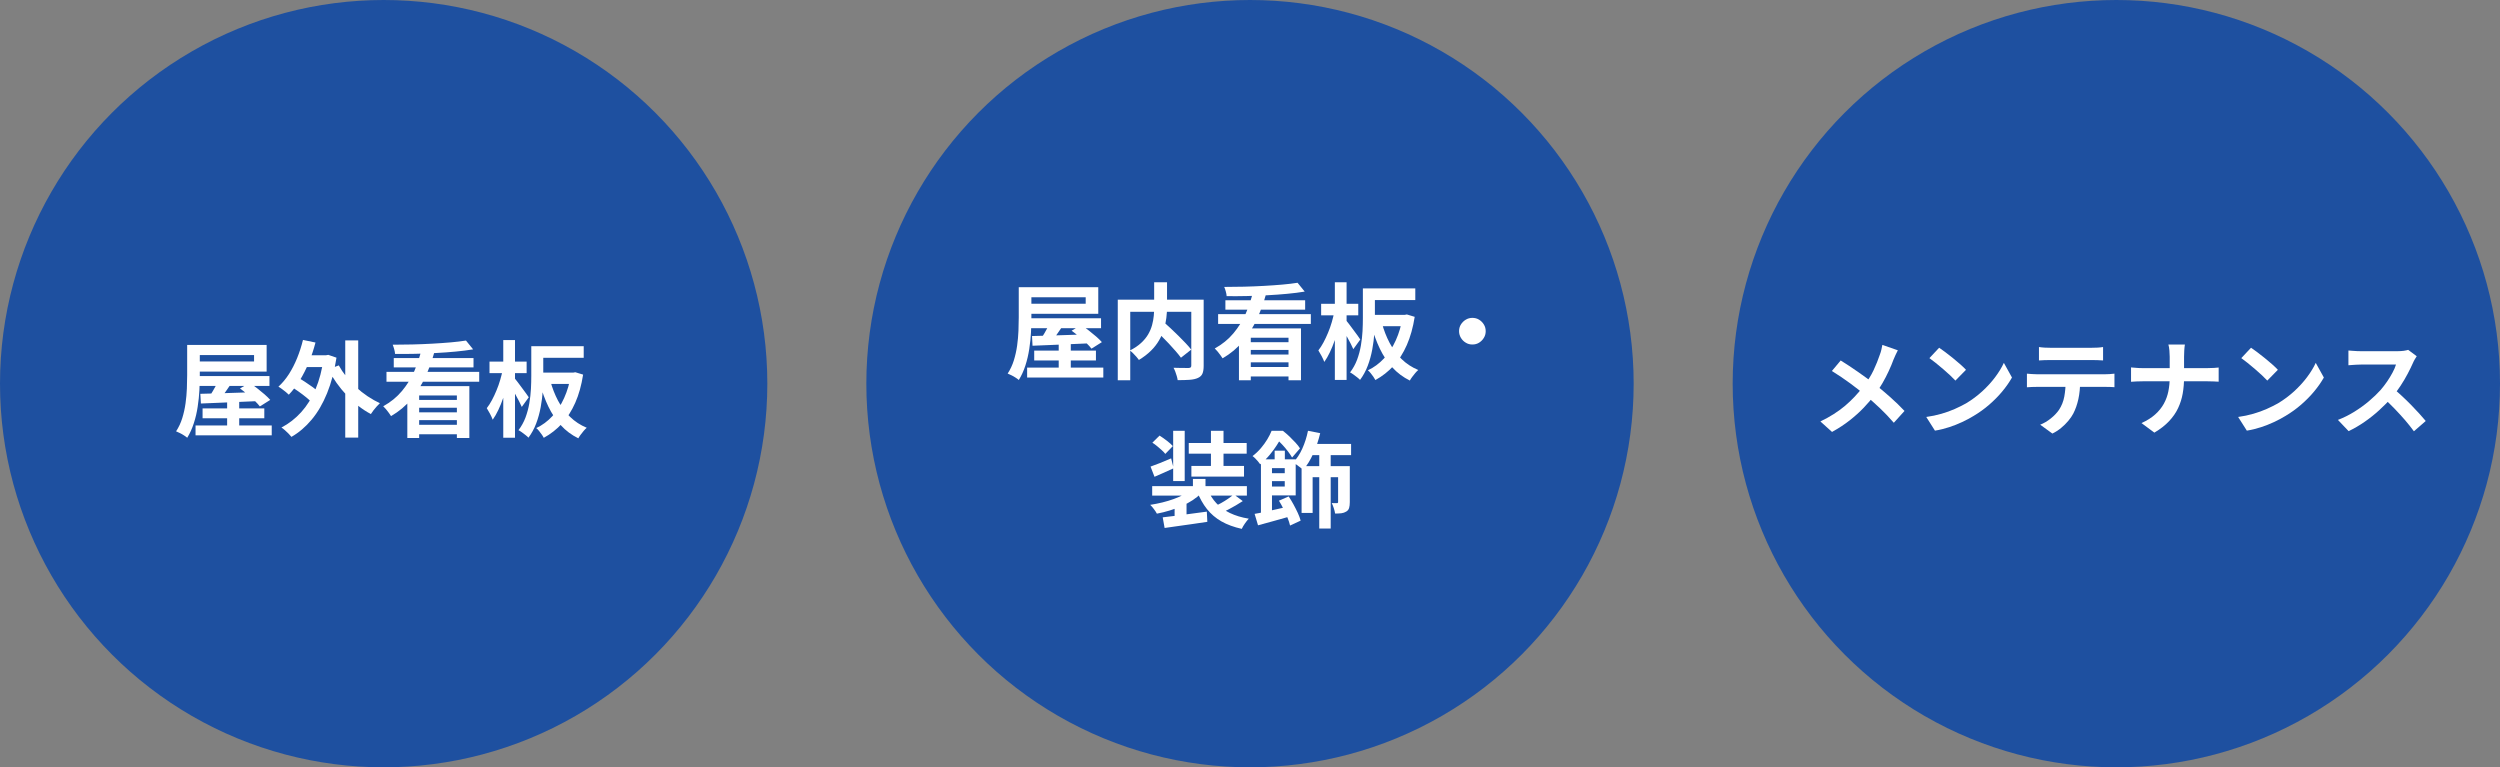 <?xml version="1.0" encoding="UTF-8"?><svg id="_レイヤー_2" xmlns="http://www.w3.org/2000/svg" viewBox="0 0 505 155"><rect x="0" y="0" width="505" height="155" fill="#808080" stroke="none"/><defs><style>.cls-1{fill:#fff;}.cls-2{fill:#1e50a0;}</style></defs><g id="_レイヤー_1-2"><circle class="cls-2" cx="77.5" cy="77.5" r="77.5"/><circle class="cls-2" cx="252.5" cy="77.5" r="77.5"/><circle class="cls-2" cx="427.5" cy="77.5" r="77.5"/><path class="cls-1" d="M205.8,58.01h2.54v6.09c0,.91-.03,1.92-.08,3.02-.06,1.11-.17,2.23-.35,3.38-.18,1.15-.43,2.26-.78,3.33-.34,1.07-.79,2.05-1.33,2.93-.15-.14-.37-.3-.64-.47-.27-.18-.55-.34-.84-.48s-.54-.26-.77-.35c.53-.81.95-1.7,1.25-2.67.3-.97.52-1.96.66-2.97.14-1.02.23-2.01.27-2.99s.06-1.89.06-2.73v-6.09ZM207.21,58.01h14.64v5.38h-14.64v-2.04h12.1v-1.3h-12.1v-2.04ZM207.48,74.26h15.39v2h-15.39v-2ZM207.9,64.29h14.51v2h-14.51v-2ZM208.47,67.88c.99-.03,2.13-.06,3.41-.09,1.28-.03,2.64-.08,4.07-.13,1.43-.05,2.86-.09,4.27-.14l-.06,1.83c-1.37.06-2.76.12-4.16.18-1.4.06-2.74.12-4.01.17-1.27.05-2.41.09-3.42.14l-.1-1.95ZM208.91,70.82h12.47v2h-12.47v-2ZM212.31,64.73l2.54.84c-.45.67-.91,1.34-1.38,2-.47.66-.91,1.22-1.31,1.68l-1.93-.78c.24-.34.49-.72.75-1.16.26-.43.51-.88.74-1.33.24-.45.43-.87.59-1.25ZM213.86,69.25h2.44v6.38h-2.44v-6.38ZM216.45,66.81l1.95-1.16c.48.32.98.69,1.51,1.09.53.41,1.03.82,1.5,1.23.47.41.86.79,1.17,1.14l-2.1,1.32c-.27-.35-.62-.74-1.07-1.17-.45-.43-.93-.86-1.45-1.29-.52-.43-1.02-.83-1.51-1.18Z"/><path class="cls-1" d="M225.79,60.53h15.94v2.46h-13.42v13.82h-2.52v-16.27ZM233.14,57.02h2.6v5.04c0,.7-.05,1.42-.14,2.17-.09.75-.25,1.51-.48,2.27-.23.76-.56,1.51-.99,2.25s-.97,1.44-1.64,2.1-1.47,1.28-2.43,1.86c-.13-.18-.29-.39-.5-.63-.21-.24-.43-.47-.66-.7-.23-.23-.45-.42-.66-.58.91-.46,1.67-.97,2.27-1.53.6-.56,1.08-1.14,1.43-1.75.35-.61.61-1.23.78-1.86.17-.63.28-1.25.34-1.86.06-.61.08-1.19.08-1.73v-5.04ZM233.1,66.37l1.91-1.37c.46.41.96.85,1.48,1.34.53.49,1.05.99,1.56,1.5.52.51,1,1,1.45,1.48.45.48.83.91,1.13,1.3l-2.08,1.64c-.28-.39-.63-.83-1.06-1.32-.43-.49-.89-1-1.39-1.54-.5-.54-1.01-1.06-1.53-1.57-.53-.51-1.02-1-1.48-1.46ZM240.64,60.53h2.5v13.36c0,.67-.08,1.2-.25,1.59-.17.38-.48.68-.92.87-.43.2-.99.32-1.66.37-.67.05-1.48.07-2.42.07-.03-.24-.09-.51-.18-.82-.09-.31-.19-.61-.3-.9-.11-.29-.23-.55-.36-.78.42.01.84.02,1.26.03.42,0,.79.01,1.12.01h.68c.2-.01.33-.05.41-.12.08-.06.12-.19.12-.37v-13.31Z"/><path class="cls-1" d="M253.15,58.85l2.6.52c-.48,1.74-1.09,3.42-1.84,5.06s-1.69,3.14-2.83,4.5c-1.13,1.37-2.51,2.52-4.12,3.45-.13-.2-.28-.42-.46-.67-.18-.25-.37-.5-.57-.73-.2-.24-.38-.43-.55-.59,1.48-.81,2.74-1.83,3.77-3.06,1.03-1.23,1.87-2.57,2.51-4.04.64-1.47,1.13-2.95,1.47-4.45ZM246.06,63.45h18.73v1.99h-18.73v-1.99ZM262.1,57.11l1.45,1.79c-1.08.18-2.26.33-3.54.45-1.28.12-2.61.22-4,.29-1.38.08-2.78.13-4.18.16-1.4.03-2.75.04-4.05.02-.01-.27-.07-.58-.17-.94-.1-.36-.2-.67-.32-.92,1.29,0,2.62-.02,3.98-.05,1.36-.03,2.71-.09,4.02-.16,1.32-.07,2.55-.16,3.72-.26s2.19-.23,3.09-.37ZM247.53,60.66h16.11v1.89h-16.11v-1.89ZM250.26,66.33h12.54v10.48h-2.52v-8.59h-7.62v8.59h-2.39v-10.48ZM251.6,74.14h9.7v1.91h-9.7v-1.91ZM251.87,69.12h9.41v1.57h-9.41v-1.57ZM251.87,71.62h9.41v1.57h-9.41v-1.57Z"/><path class="cls-1" d="M269.55,62.99l1.47.5c-.15.84-.35,1.71-.59,2.6s-.51,1.78-.81,2.65-.63,1.68-.99,2.43c-.36.75-.73,1.4-1.12,1.94-.13-.35-.31-.75-.55-1.2-.24-.45-.46-.83-.65-1.13.36-.46.71-1,1.04-1.62.33-.62.64-1.27.92-1.96.29-.69.54-1.4.75-2.12s.38-1.42.52-2.09ZM266.87,61.37h7.5v2.33h-7.5v-2.33ZM269.64,57.02h2.37v19.72h-2.37v-19.72ZM271.93,64.73c.13.14.33.39.6.76.27.36.57.76.88,1.18.32.42.6.81.85,1.15.25.35.43.6.52.76l-1.41,1.95c-.14-.32-.32-.7-.54-1.13-.22-.43-.45-.87-.7-1.31s-.5-.86-.74-1.26c-.24-.4-.43-.73-.59-1l1.11-1.09ZM275.29,58.26h2.44v5.98c0,.92-.04,1.93-.11,3.01s-.21,2.19-.42,3.33c-.21,1.13-.51,2.23-.91,3.29-.4,1.06-.92,2.01-1.56,2.87-.14-.15-.33-.33-.58-.52-.25-.2-.5-.39-.77-.58s-.49-.33-.67-.41c.6-.78,1.07-1.64,1.42-2.56.34-.92.6-1.88.77-2.87.17-.99.28-1.96.33-2.91s.07-1.83.07-2.65v-5.98ZM283.33,63.6h.44l.42-.08,1.58.48c-.34,2.16-.87,4.05-1.59,5.69s-1.61,3.04-2.68,4.2c-1.06,1.16-2.29,2.12-3.67,2.88-.1-.2-.24-.42-.41-.67-.18-.25-.36-.5-.55-.73-.19-.24-.38-.43-.56-.57,1.2-.56,2.29-1.36,3.25-2.39.96-1.04,1.76-2.26,2.4-3.69.64-1.42,1.1-2.98,1.37-4.67v-.44ZM276.59,58.26h9.3v2.35h-9.3v-2.35ZM276.59,63.6h7.2v2.29h-7.2v-2.29ZM279.15,65.28c.38,1.41.9,2.74,1.55,3.98.66,1.24,1.47,2.33,2.42,3.27.96.94,2.08,1.67,3.37,2.21-.2.17-.4.37-.61.62-.21.24-.41.5-.61.77s-.36.51-.48.74c-1.36-.67-2.53-1.55-3.53-2.64-.99-1.08-1.83-2.34-2.52-3.77-.69-1.43-1.26-3-1.72-4.7l2.12-.46Z"/><path class="cls-1" d="M297.42,64.21c.5,0,.96.12,1.36.37.4.25.72.57.96.97.25.4.37.85.37,1.35s-.12.94-.37,1.34c-.24.41-.57.73-.96.98-.4.25-.85.37-1.36.37s-.94-.12-1.34-.37c-.41-.24-.73-.57-.98-.98-.24-.41-.37-.85-.37-1.34s.12-.96.37-1.35c.25-.4.57-.72.98-.97s.85-.37,1.34-.37Z"/><path class="cls-1" d="M240.72,98.8l1.95.82c-.5.5-1.09.98-1.76,1.42-.67.44-1.4.83-2.18,1.18-.78.34-1.6.64-2.45.9-.85.26-1.71.47-2.59.64-.14-.27-.34-.57-.6-.92-.26-.35-.51-.64-.75-.86.83-.13,1.65-.29,2.47-.49.82-.2,1.6-.44,2.34-.71s1.42-.57,2.03-.9c.61-.33,1.12-.68,1.54-1.06ZM232.41,94.25c.53-.18,1.16-.42,1.89-.71.73-.29,1.48-.61,2.27-.95l.5,2c-.64.29-1.3.59-1.96.89-.67.3-1.3.58-1.9.83l-.8-2.06ZM232.74,98.2h19.13v1.91h-19.13v-1.91ZM232.78,89.42l1.45-1.43c.46.29.96.64,1.48,1.04.52.4.93.76,1.21,1.08l-1.53,1.58c-.17-.22-.4-.47-.69-.73s-.61-.54-.93-.81-.65-.51-.98-.72ZM234.88,104.5c.76-.08,1.62-.19,2.59-.31.97-.13,2-.26,3.08-.41s2.16-.29,3.23-.43l.1,2.06c-1,.15-2.01.3-3.05.45-1.04.15-2.03.29-2.98.42-.95.13-1.82.26-2.6.37l-.38-2.14ZM236.98,87.02h2.33v10.16h-2.33v-10.16ZM237.26,102.14l1.37-1.39,1.05.32v4.22h-2.41v-3.15ZM240.13,89.48h11.7v2.16h-11.7v-2.16ZM240.66,94.12h10.63v2.16h-10.63v-2.16ZM240.97,96.75h2.54v2.71h-2.54v-2.71ZM243.94,98.83c.42,1.06,1,2,1.75,2.8.75.81,1.67,1.47,2.76,2,1.09.52,2.36.91,3.8,1.14-.24.25-.5.58-.78.98-.28.4-.49.76-.63,1.08-1.58-.35-2.95-.85-4.11-1.51-1.15-.66-2.13-1.49-2.93-2.5-.8-1.01-1.46-2.19-2-3.55l2.12-.44ZM244.61,87.02h2.54v8.59h-2.54v-8.59ZM249.25,99.88l1.79,1.34c-.43.28-.9.57-1.39.86-.49.29-.98.56-1.46.81-.48.25-.93.46-1.35.64l-1.51-1.22c.42-.2.87-.43,1.35-.7s.95-.56,1.4-.87c.45-.31.84-.59,1.18-.86Z"/><path class="cls-1" d="M256.87,87.02h1.34v.48h.74v.67c-.28.53-.62,1.12-1.03,1.75-.41.64-.88,1.29-1.43,1.95s-1.19,1.31-1.93,1.92c-.11-.17-.26-.36-.44-.58-.18-.22-.37-.42-.57-.62-.2-.2-.38-.35-.54-.46.64-.49,1.21-1.03,1.7-1.61.49-.58.92-1.17,1.28-1.77s.66-1.18.88-1.74ZM253.43,103.8c.6-.1,1.29-.23,2.06-.4.77-.17,1.59-.35,2.46-.55.87-.2,1.74-.39,2.6-.59l.23,2c-1.15.34-2.31.66-3.48.98s-2.23.6-3.18.87l-.69-2.31ZM254.71,92.78h2.23v11.66h-2.23v-11.66ZM255.95,92.78h5.78v7.29h-5.78v-1.79h3.57v-3.72h-3.57v-1.79ZM256.18,95.59h4.54v1.6h-4.54v-1.6ZM257.46,87.02h1.68c.43.34.87.71,1.3,1.12.43.41.84.83,1.23,1.25s.7.81.93,1.18l-1.6,1.85c-.2-.35-.46-.75-.81-1.21-.34-.45-.72-.9-1.12-1.34s-.8-.82-1.2-1.12h-.42v-1.72ZM257.48,91.03h2.06v2.62h-2.06v-2.62ZM258.34,101.14l1.97-.86c.34.5.67,1.05.99,1.64.32.59.61,1.17.87,1.73.26.57.44,1.07.56,1.52l-2.14.99c-.1-.46-.27-.98-.5-1.55s-.51-1.17-.81-1.77c-.3-.61-.61-1.17-.93-1.69ZM264.22,87.02l2.46.48c-.34,1.44-.8,2.82-1.4,4.13-.59,1.31-1.27,2.4-2.03,3.29-.14-.14-.34-.3-.59-.49-.25-.19-.51-.38-.77-.57-.26-.19-.48-.34-.66-.45.71-.73,1.33-1.66,1.84-2.8.51-1.14.89-2.33,1.14-3.58ZM262.92,94.16h8.34v2.23h-6.11v7.22h-2.23v-9.45ZM264.39,89.67h8.53v2.27h-8.53v-2.27ZM266.49,91.01h2.31v15.75h-2.31v-15.75ZM270.31,94.16h2.35v7.27c0,.48-.05.87-.14,1.18-.09.31-.28.55-.58.73-.29.18-.62.29-.99.34-.37.04-.79.06-1.26.06-.04-.32-.13-.68-.26-1.08s-.27-.75-.41-1.04c.22.01.43.02.63.02h.42c.15,0,.23-.08.23-.25v-7.22Z"/><path class="cls-1" d="M383.36,70.77c-.14.24-.29.55-.46.93-.17.39-.31.7-.42.96-.25.7-.57,1.46-.95,2.28-.38.82-.8,1.64-1.28,2.47s-1,1.62-1.57,2.37c-.64.85-1.38,1.71-2.2,2.57-.82.86-1.75,1.7-2.8,2.53-1.05.83-2.25,1.62-3.61,2.37l-2.35-2.12c1.92-.92,3.57-1.97,4.96-3.14,1.38-1.17,2.62-2.48,3.72-3.94.85-1.08,1.54-2.16,2.05-3.24.51-1.08.94-2.15,1.29-3.2.11-.28.21-.6.3-.98.09-.37.16-.69.2-.96l3.13,1.09ZM371.81,72.81c.53.32,1.09.68,1.69,1.08.6.4,1.2.81,1.81,1.23s1.19.83,1.74,1.24c.55.41,1.05.78,1.5,1.11,1.12.88,2.21,1.8,3.28,2.75s2.02,1.88,2.88,2.79l-2.16,2.39c-.92-1.06-1.86-2.05-2.81-2.95-.95-.9-1.98-1.82-3.09-2.74-.38-.32-.81-.67-1.3-1.05s-1.02-.78-1.58-1.2-1.17-.84-1.8-1.27c-.63-.43-1.27-.84-1.93-1.25l1.79-2.14Z"/><path class="cls-1" d="M389.09,84.23c1.09-.15,2.12-.37,3.09-.65.97-.28,1.86-.6,2.69-.97s1.58-.74,2.27-1.13c1.19-.71,2.28-1.53,3.28-2.44.99-.91,1.86-1.86,2.6-2.85.74-.99,1.33-1.95,1.76-2.89l1.64,2.96c-.53.94-1.19,1.88-1.96,2.81-.78.94-1.66,1.83-2.64,2.68s-2.04,1.61-3.17,2.28c-.71.43-1.48.84-2.31,1.23-.83.39-1.7.73-2.61,1.03-.92.3-1.87.54-2.87.7l-1.76-2.77ZM391.72,70.25c.36.25.79.56,1.28.92.49.36,1,.76,1.52,1.19.53.43,1.02.84,1.48,1.25.46.41.84.77,1.13,1.09l-2.14,2.18c-.27-.29-.62-.64-1.05-1.05-.43-.41-.9-.83-1.41-1.26s-1-.85-1.49-1.24c-.49-.39-.92-.72-1.3-.99l1.97-2.1Z"/><path class="cls-1" d="M409.44,75.48c.31.03.64.06,1,.08.36.03.7.04,1.02.04h13.75c.22,0,.53-.01.91-.03s.72-.05,1-.09v2.73c-.25-.03-.56-.05-.92-.05-.36,0-.69-.01-.99-.01h-13.75c-.31,0-.65,0-1.02.02-.37.01-.7.04-1,.06v-2.75ZM411.88,70.1c.35.06.73.09,1.13.12s.78.03,1.11.03h8.44c.36,0,.74-.01,1.13-.03.39-.02.77-.06,1.13-.12v2.71c-.37-.03-.74-.05-1.13-.06-.39-.01-.77-.02-1.13-.02h-8.42c-.36,0-.75,0-1.17.02-.41.01-.78.04-1.1.06v-2.71ZM420.19,76.93c0,1.37-.12,2.6-.36,3.69-.24,1.09-.58,2.06-1.03,2.93-.25.48-.59.97-1.01,1.47-.42.5-.9.98-1.45,1.43-.55.45-1.13.83-1.76,1.13l-2.46-1.79c.74-.29,1.46-.71,2.14-1.26.69-.55,1.24-1.13,1.66-1.74.53-.81.89-1.71,1.07-2.69s.27-2.03.27-3.15l2.92-.02Z"/><path class="cls-1" d="M430.48,74.22c.32.03.69.06,1.09.09.41.04.82.05,1.24.05h13.08c.49,0,.94-.01,1.35-.04.41-.03.72-.06.93-.08v2.86c-.21-.01-.54-.03-1-.05s-.89-.03-1.31-.03h-12.98c-.46,0-.9.01-1.3.03-.41.02-.78.05-1.11.07v-2.9ZM438.28,72.05c0-.35-.02-.77-.06-1.25-.04-.48-.11-.89-.21-1.21h3.34c-.06.32-.1.73-.13,1.23-.03.5-.04.91-.04,1.25v4.14c0,1.15-.09,2.24-.27,3.27s-.49,2.01-.93,2.95-1.05,1.82-1.83,2.65-1.77,1.6-2.97,2.31l-2.6-1.93c1.11-.5,2.03-1.08,2.76-1.74.74-.66,1.32-1.38,1.75-2.16.43-.78.74-1.62.92-2.52.18-.9.27-1.83.27-2.81v-4.16Z"/><path class="cls-1" d="M452.09,84.23c1.09-.15,2.12-.37,3.09-.65.97-.28,1.86-.6,2.69-.97s1.58-.74,2.27-1.13c1.19-.71,2.28-1.53,3.28-2.44.99-.91,1.86-1.86,2.6-2.85.74-.99,1.33-1.95,1.76-2.89l1.64,2.96c-.53.94-1.19,1.88-1.96,2.81-.78.94-1.66,1.83-2.64,2.68s-2.04,1.61-3.17,2.28c-.71.43-1.48.84-2.31,1.23-.83.39-1.7.73-2.61,1.03-.92.3-1.87.54-2.87.7l-1.76-2.77ZM454.72,70.25c.36.25.79.56,1.28.92.49.36,1,.76,1.52,1.19.53.43,1.02.84,1.48,1.25.46.41.84.77,1.13,1.09l-2.14,2.18c-.27-.29-.62-.64-1.05-1.05-.43-.41-.9-.83-1.41-1.26s-1-.85-1.49-1.24c-.49-.39-.92-.72-1.3-.99l1.97-2.1Z"/><path class="cls-1" d="M488.17,71.97c-.08.13-.21.32-.37.59s-.28.51-.37.73c-.29.66-.65,1.39-1.08,2.21s-.91,1.63-1.45,2.45c-.54.82-1.11,1.59-1.71,2.3-.78.88-1.65,1.75-2.59,2.61-.94.86-1.94,1.65-2.98,2.37-1.04.72-2.11,1.34-3.2,1.86l-2.16-2.27c1.13-.43,2.23-.98,3.3-1.64,1.06-.66,2.05-1.37,2.96-2.14.91-.77,1.69-1.52,2.35-2.25.46-.53.9-1.1,1.31-1.7.41-.6.78-1.2,1.1-1.8.32-.59.56-1.14.71-1.65h-7.12c-.29,0-.6.01-.92.03s-.63.04-.91.06-.51.04-.66.05v-2.98c.21.01.47.04.78.06.31.03.62.05.93.06.31.01.58.02.79.02h7.41c.46,0,.89-.03,1.27-.08.38-.06.68-.12.89-.19l1.72,1.28ZM483.47,78.5c.55.43,1.13.94,1.74,1.51.62.57,1.22,1.17,1.83,1.78.6.62,1.16,1.21,1.67,1.77.51.57.94,1.06,1.29,1.48l-2.39,2.08c-.52-.71-1.11-1.46-1.77-2.23-.67-.77-1.37-1.54-2.1-2.3-.74-.76-1.48-1.49-2.24-2.17l1.97-1.93Z"/><path class="cls-1" d="M37.82,69.68h2.54v6.09c0,.91-.03,1.92-.08,3.02-.06,1.11-.17,2.23-.35,3.38-.17,1.15-.43,2.26-.78,3.33-.34,1.07-.79,2.05-1.33,2.93-.15-.14-.37-.3-.64-.47-.27-.18-.55-.34-.84-.48-.29-.15-.54-.26-.77-.35.53-.81.95-1.7,1.25-2.67.3-.97.52-1.96.66-2.97.14-1.02.23-2.01.27-2.99s.06-1.89.06-2.73v-6.09ZM39.22,69.68h14.64v5.38h-14.64v-2.04h12.1v-1.3h-12.1v-2.04ZM39.5,85.94h15.39v2h-15.39v-2ZM39.92,75.96h14.51v2h-14.51v-2ZM40.48,79.55c.99-.03,2.13-.06,3.41-.09,1.28-.03,2.64-.08,4.07-.13,1.44-.05,2.86-.09,4.27-.14l-.06,1.83c-1.37.06-2.76.12-4.16.18-1.4.06-2.74.12-4.01.17-1.27.05-2.42.09-3.42.14l-.11-1.95ZM40.92,82.49h12.47v2h-12.47v-2ZM44.33,76.4l2.54.84c-.45.67-.91,1.34-1.38,2-.47.66-.91,1.22-1.31,1.68l-1.93-.78c.24-.34.49-.72.75-1.16.26-.43.51-.88.75-1.33.24-.45.43-.87.59-1.25ZM45.88,80.92h2.44v6.38h-2.44v-6.38ZM48.46,78.48l1.95-1.16c.48.32.98.69,1.51,1.09.53.41,1.03.82,1.5,1.23s.86.79,1.17,1.14l-2.1,1.32c-.27-.35-.62-.74-1.07-1.17-.45-.43-.93-.86-1.45-1.29-.52-.43-1.02-.83-1.51-1.18Z"/><path class="cls-1" d="M61.21,68.67l2.52.52c-.37,1.41-.82,2.77-1.36,4.07-.54,1.3-1.15,2.5-1.83,3.6-.68,1.1-1.41,2.05-2.2,2.87-.14-.15-.34-.33-.6-.54-.26-.2-.52-.41-.79-.61-.27-.2-.5-.36-.71-.47.78-.71,1.49-1.56,2.12-2.54s1.18-2.06,1.66-3.24c.48-1.18.87-2.4,1.18-3.66ZM65.39,71.76h.48l.44-.08,1.66.57c-.42,2.7-1.05,5.1-1.9,7.18-.85,2.09-1.88,3.86-3.1,5.32-1.22,1.46-2.58,2.63-4.1,3.5-.14-.18-.33-.4-.57-.64-.24-.25-.49-.48-.75-.71-.26-.23-.49-.41-.7-.54,1.5-.78,2.83-1.82,3.99-3.1,1.16-1.28,2.13-2.83,2.9-4.65.77-1.82,1.32-3.91,1.64-6.28v-.57ZM58.63,78l1.28-1.89c.52.28,1.07.61,1.65.99.58.38,1.13.76,1.65,1.13s.94.74,1.26,1.09l-1.37,2.12c-.29-.35-.69-.73-1.2-1.14-.5-.41-1.04-.82-1.62-1.23-.57-.41-1.13-.76-1.66-1.07ZM60.96,71.76h5.15v2.39h-5.15v-2.39ZM68.43,73.8c.42.77.93,1.53,1.52,2.28.59.75,1.26,1.46,1.98,2.13.73.67,1.5,1.28,2.32,1.83.82.55,1.65,1.02,2.49,1.41-.18.17-.39.38-.63.64-.24.26-.46.52-.67.8-.21.27-.38.52-.52.75-.88-.46-1.73-1.02-2.55-1.66-.82-.64-1.6-1.36-2.34-2.14-.74-.78-1.42-1.62-2.05-2.5-.62-.88-1.18-1.79-1.67-2.73l2.12-.8ZM69.74,68.76h2.62v19.64h-2.62v-19.64Z"/><path class="cls-1" d="M85.17,70.52l2.6.52c-.48,1.74-1.09,3.42-1.84,5.06-.75,1.64-1.69,3.14-2.82,4.5-1.13,1.37-2.51,2.52-4.12,3.45-.13-.2-.28-.42-.46-.67s-.37-.5-.57-.73c-.2-.24-.38-.43-.55-.59,1.48-.81,2.74-1.83,3.77-3.06s1.87-2.57,2.51-4.04c.64-1.47,1.13-2.95,1.47-4.45ZM78.07,75.12h18.73v1.99h-18.73v-1.99ZM94.12,68.78l1.45,1.79c-1.08.18-2.26.33-3.54.45s-2.61.22-4,.29c-1.39.08-2.78.13-4.18.16-1.4.03-2.75.04-4.05.02-.01-.27-.07-.58-.17-.94-.1-.36-.2-.67-.31-.92,1.29,0,2.61-.02,3.98-.05,1.37-.03,2.71-.09,4.02-.16,1.32-.07,2.55-.16,3.72-.26s2.19-.23,3.09-.37ZM79.54,72.33h16.11v1.89h-16.11v-1.89ZM82.27,78h12.54v10.48h-2.52v-8.59h-7.62v8.59h-2.39v-10.48ZM83.62,85.81h9.7v1.91h-9.7v-1.91ZM83.89,80.79h9.41v1.57h-9.41v-1.57ZM83.89,83.29h9.41v1.57h-9.41v-1.57Z"/><path class="cls-1" d="M101.57,74.66l1.47.5c-.15.84-.35,1.71-.59,2.6-.24.9-.51,1.78-.81,2.65-.3.87-.63,1.68-.99,2.43-.36.75-.73,1.4-1.12,1.94-.13-.35-.31-.75-.55-1.2-.24-.45-.46-.83-.65-1.13.36-.46.71-1,1.04-1.62.33-.62.64-1.27.92-1.96.29-.69.54-1.4.75-2.12s.38-1.42.53-2.09ZM98.88,73.04h7.5v2.33h-7.5v-2.33ZM101.66,68.7h2.37v19.72h-2.37v-19.72ZM103.95,76.4c.12.14.33.39.6.76.27.36.57.76.88,1.18.31.42.6.81.85,1.15.25.35.43.6.53.76l-1.41,1.95c-.14-.32-.32-.7-.54-1.13-.22-.43-.45-.87-.7-1.31s-.5-.86-.73-1.26c-.24-.4-.43-.73-.59-1l1.11-1.09ZM107.3,69.93h2.44v5.98c0,.92-.03,1.93-.1,3.01-.07,1.08-.21,2.19-.42,3.33-.21,1.13-.51,2.23-.91,3.29-.4,1.06-.92,2.01-1.56,2.87-.14-.15-.33-.33-.58-.52-.24-.2-.5-.39-.77-.58-.27-.19-.49-.33-.67-.41.6-.78,1.07-1.64,1.42-2.56.34-.92.6-1.88.77-2.87.17-.99.28-1.96.33-2.91.05-.95.07-1.83.07-2.65v-5.98ZM115.35,75.27h.44l.42-.08,1.58.48c-.34,2.16-.86,4.05-1.59,5.69s-1.61,3.04-2.68,4.2c-1.06,1.16-2.29,2.12-3.68,2.88-.1-.2-.23-.42-.41-.67-.17-.25-.36-.5-.55-.73-.19-.24-.38-.43-.56-.57,1.2-.56,2.29-1.36,3.24-2.39.96-1.04,1.76-2.26,2.4-3.69.64-1.42,1.1-2.98,1.37-4.67v-.44ZM108.61,69.93h9.3v2.35h-9.3v-2.35ZM108.61,75.27h7.2v2.29h-7.2v-2.29ZM111.17,76.95c.38,1.41.9,2.74,1.55,3.98.66,1.24,1.47,2.33,2.43,3.27.96.94,2.08,1.67,3.37,2.21-.2.17-.4.37-.61.62-.21.24-.41.5-.61.77-.2.27-.36.51-.48.74-1.36-.67-2.54-1.55-3.53-2.64-.99-1.08-1.83-2.34-2.52-3.77-.69-1.43-1.26-3-1.72-4.7l2.12-.46Z"/></g></svg>